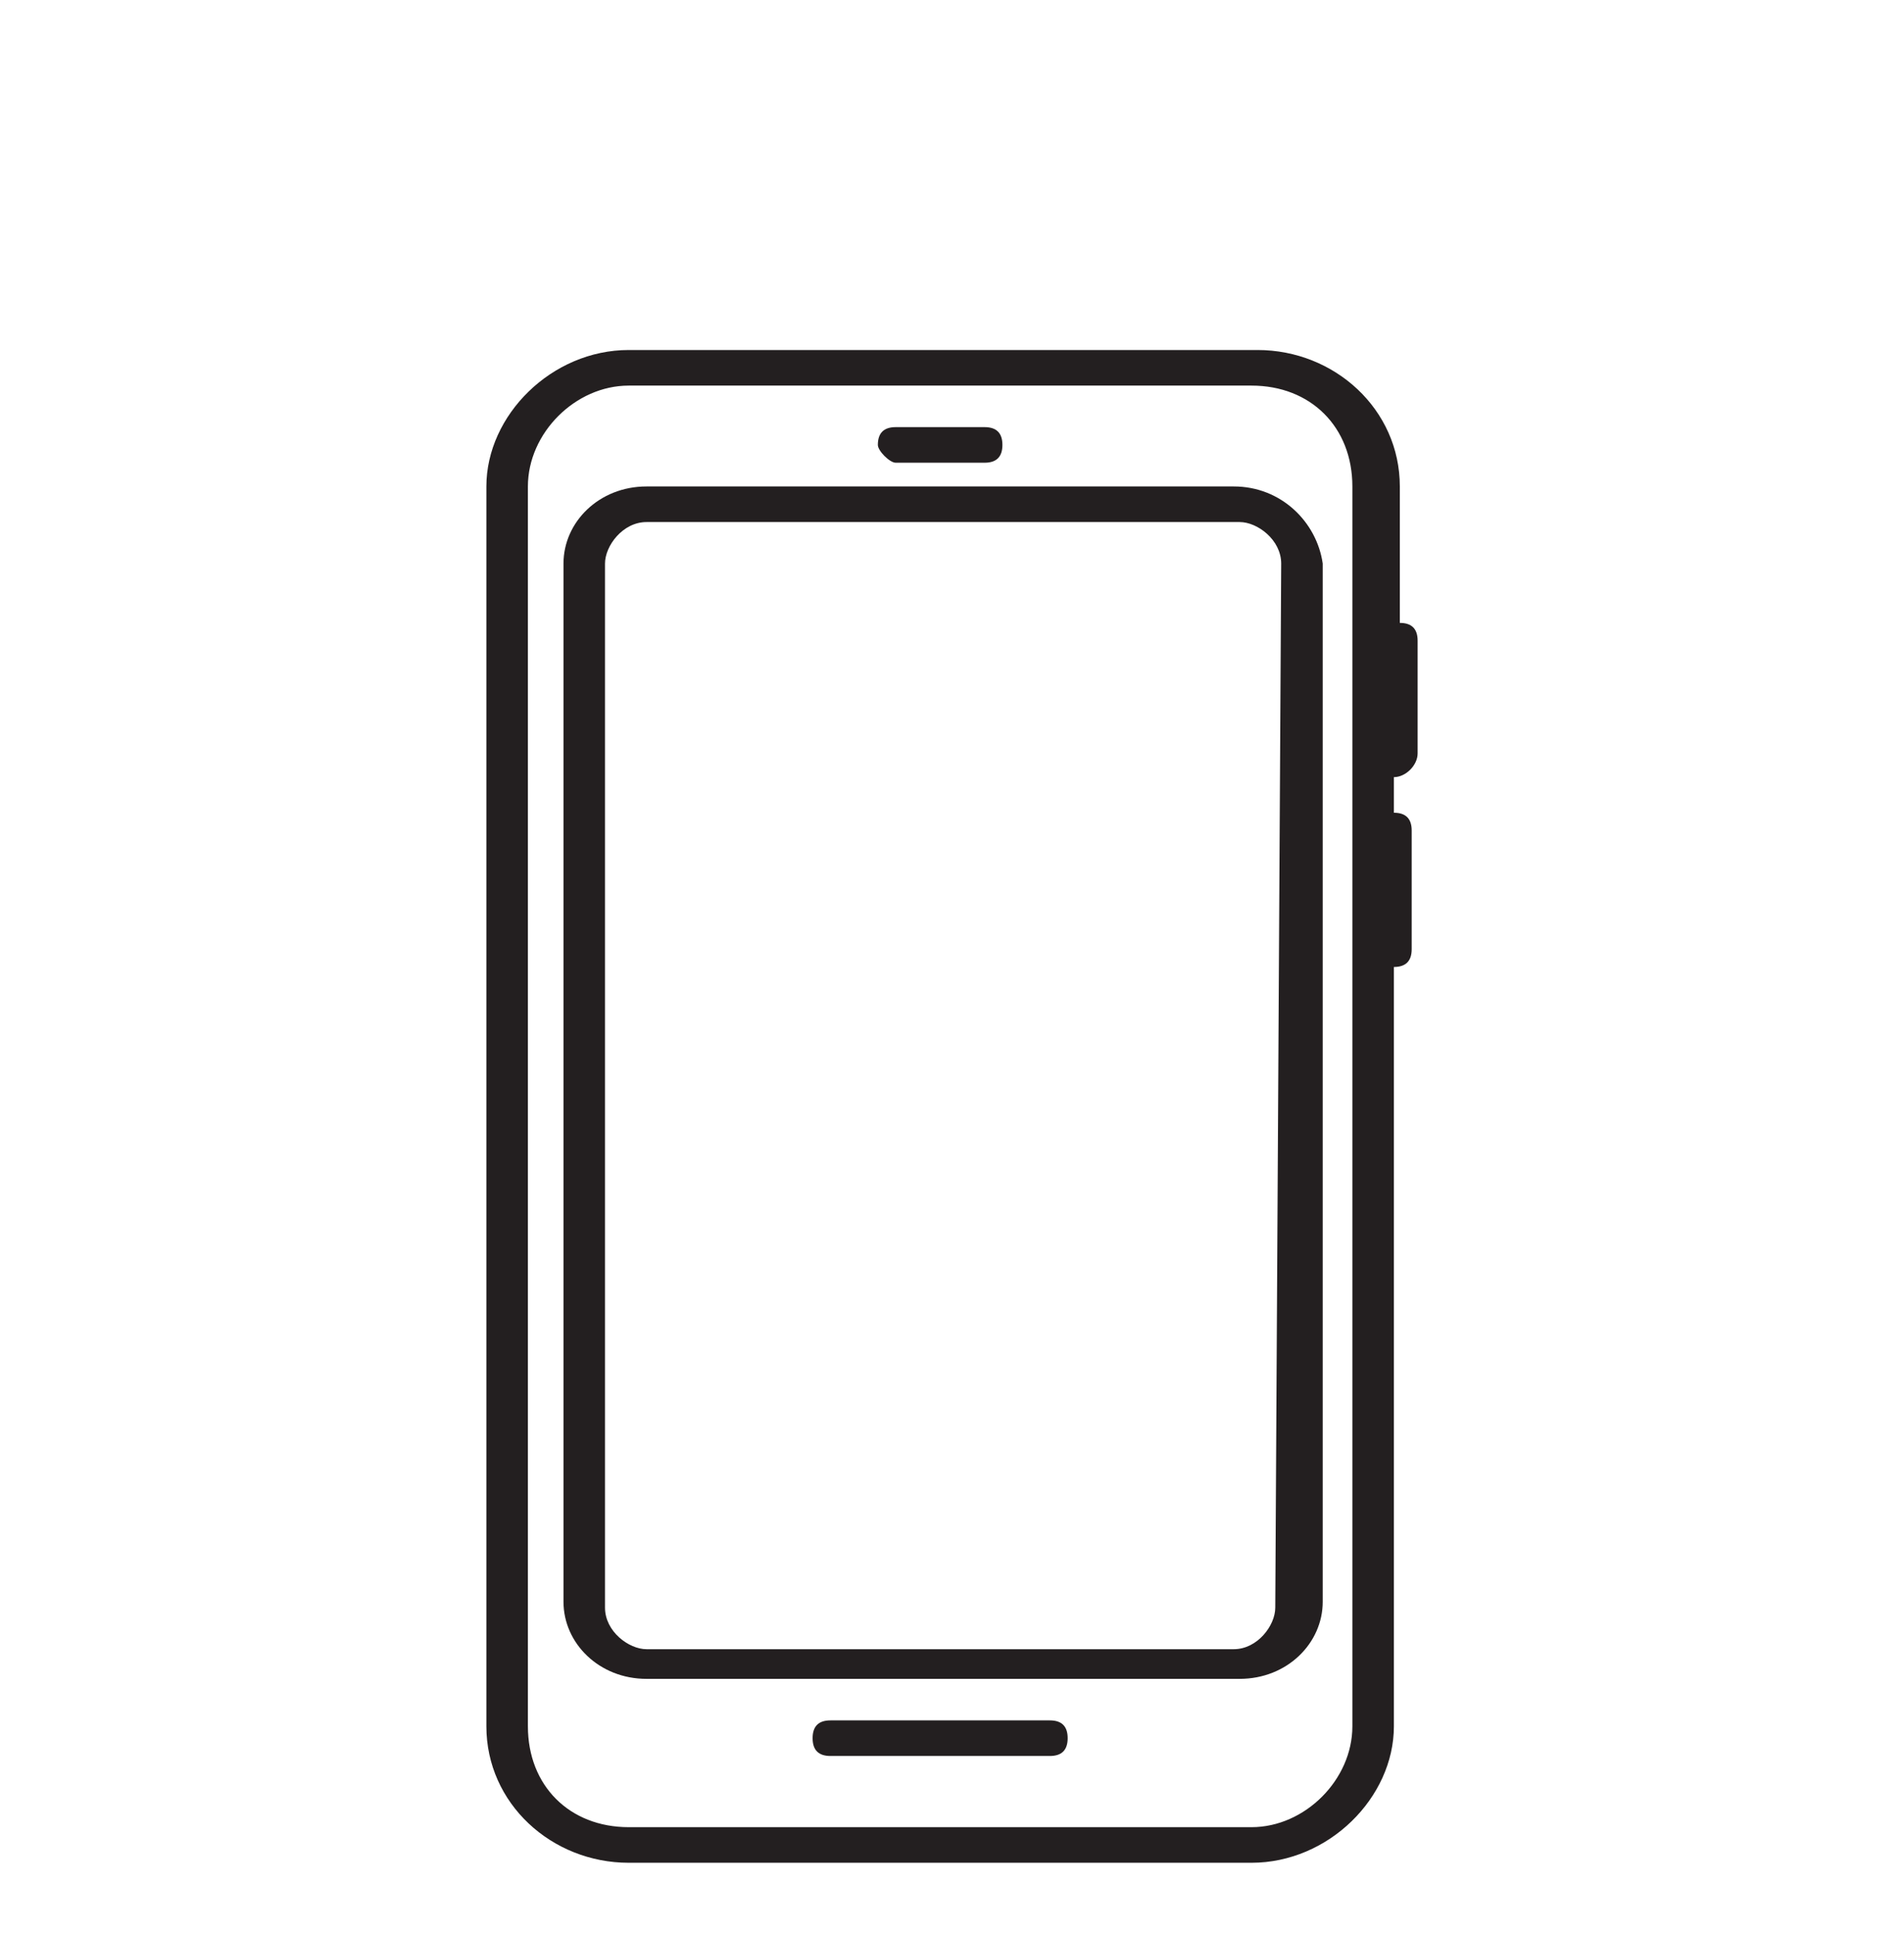 <?xml version="1.0" encoding="utf-8"?>
<!-- Generator: Adobe Illustrator 22.0.1, SVG Export Plug-In . SVG Version: 6.00 Build 0)  -->
<svg version="1.1" id="Calque_1" xmlns="http://www.w3.org/2000/svg" xmlns:xlink="http://www.w3.org/1999/xlink" x="0px" y="0px"
	 viewBox="0 0 32.1 32.6" style="enable-background:new 0 0 32.1 32.6;" xml:space="preserve">
<style type="text/css">
	.st0{fill:#231F20;}
</style>
<g>
	<path class="st0" d="M17.7,29H14c-0.2,0-0.3,0.1-0.3,0.3s0.1,0.3,0.3,0.3h3.7c0.2,0,0.3-0.1,0.3-0.3S17.9,29,17.7,29z"/>
	<path class="st0" d="M15.1,7.8h1.5c0.2,0,0.3-0.1,0.3-0.3c0-0.2-0.1-0.3-0.3-0.3h-1.5c-0.2,0-0.3,0.1-0.3,0.3
		C14.8,7.6,15,7.8,15.1,7.8z"/>
	<path class="st0" d="M20.8,8.2h-9.9c-0.8,0-1.4,0.6-1.4,1.3V27c0,0.7,0.6,1.3,1.4,1.3h10c0.8,0,1.4-0.6,1.4-1.3V9.5
		C22.2,8.8,21.6,8.2,20.8,8.2z M21.5,27.1c0,0.3-0.3,0.7-0.7,0.7h-9.9c-0.3,0-0.7-0.3-0.7-0.7V9.5c0-0.3,0.3-0.7,0.7-0.7h10
		c0.3,0,0.7,0.3,0.7,0.7L21.5,27.1L21.5,27.1z"/>
	<path class="st0" d="M23.9,12.7v-1.9c0-0.2-0.1-0.3-0.3-0.3V8.2c0-1.3-1.1-2.3-2.4-2.3H10.6C9.3,5.9,8.2,7,8.2,8.2v20.9
		c0,1.3,1.1,2.3,2.4,2.3h10.5c1.3,0,2.4-1.1,2.4-2.3V16.3c0.2,0,0.3-0.1,0.3-0.3v-2c0-0.2-0.1-0.3-0.3-0.3v-0.6
		C23.7,13.1,23.9,12.9,23.9,12.7z M22.8,29.1c0,0.9-0.8,1.7-1.7,1.7H10.6c-1,0-1.7-0.7-1.7-1.7V8.2c0-0.9,0.8-1.7,1.7-1.7h10.5
		c1,0,1.7,0.7,1.7,1.7C22.8,8.2,22.8,29.1,22.8,29.1z"/>
</g>
</svg>
